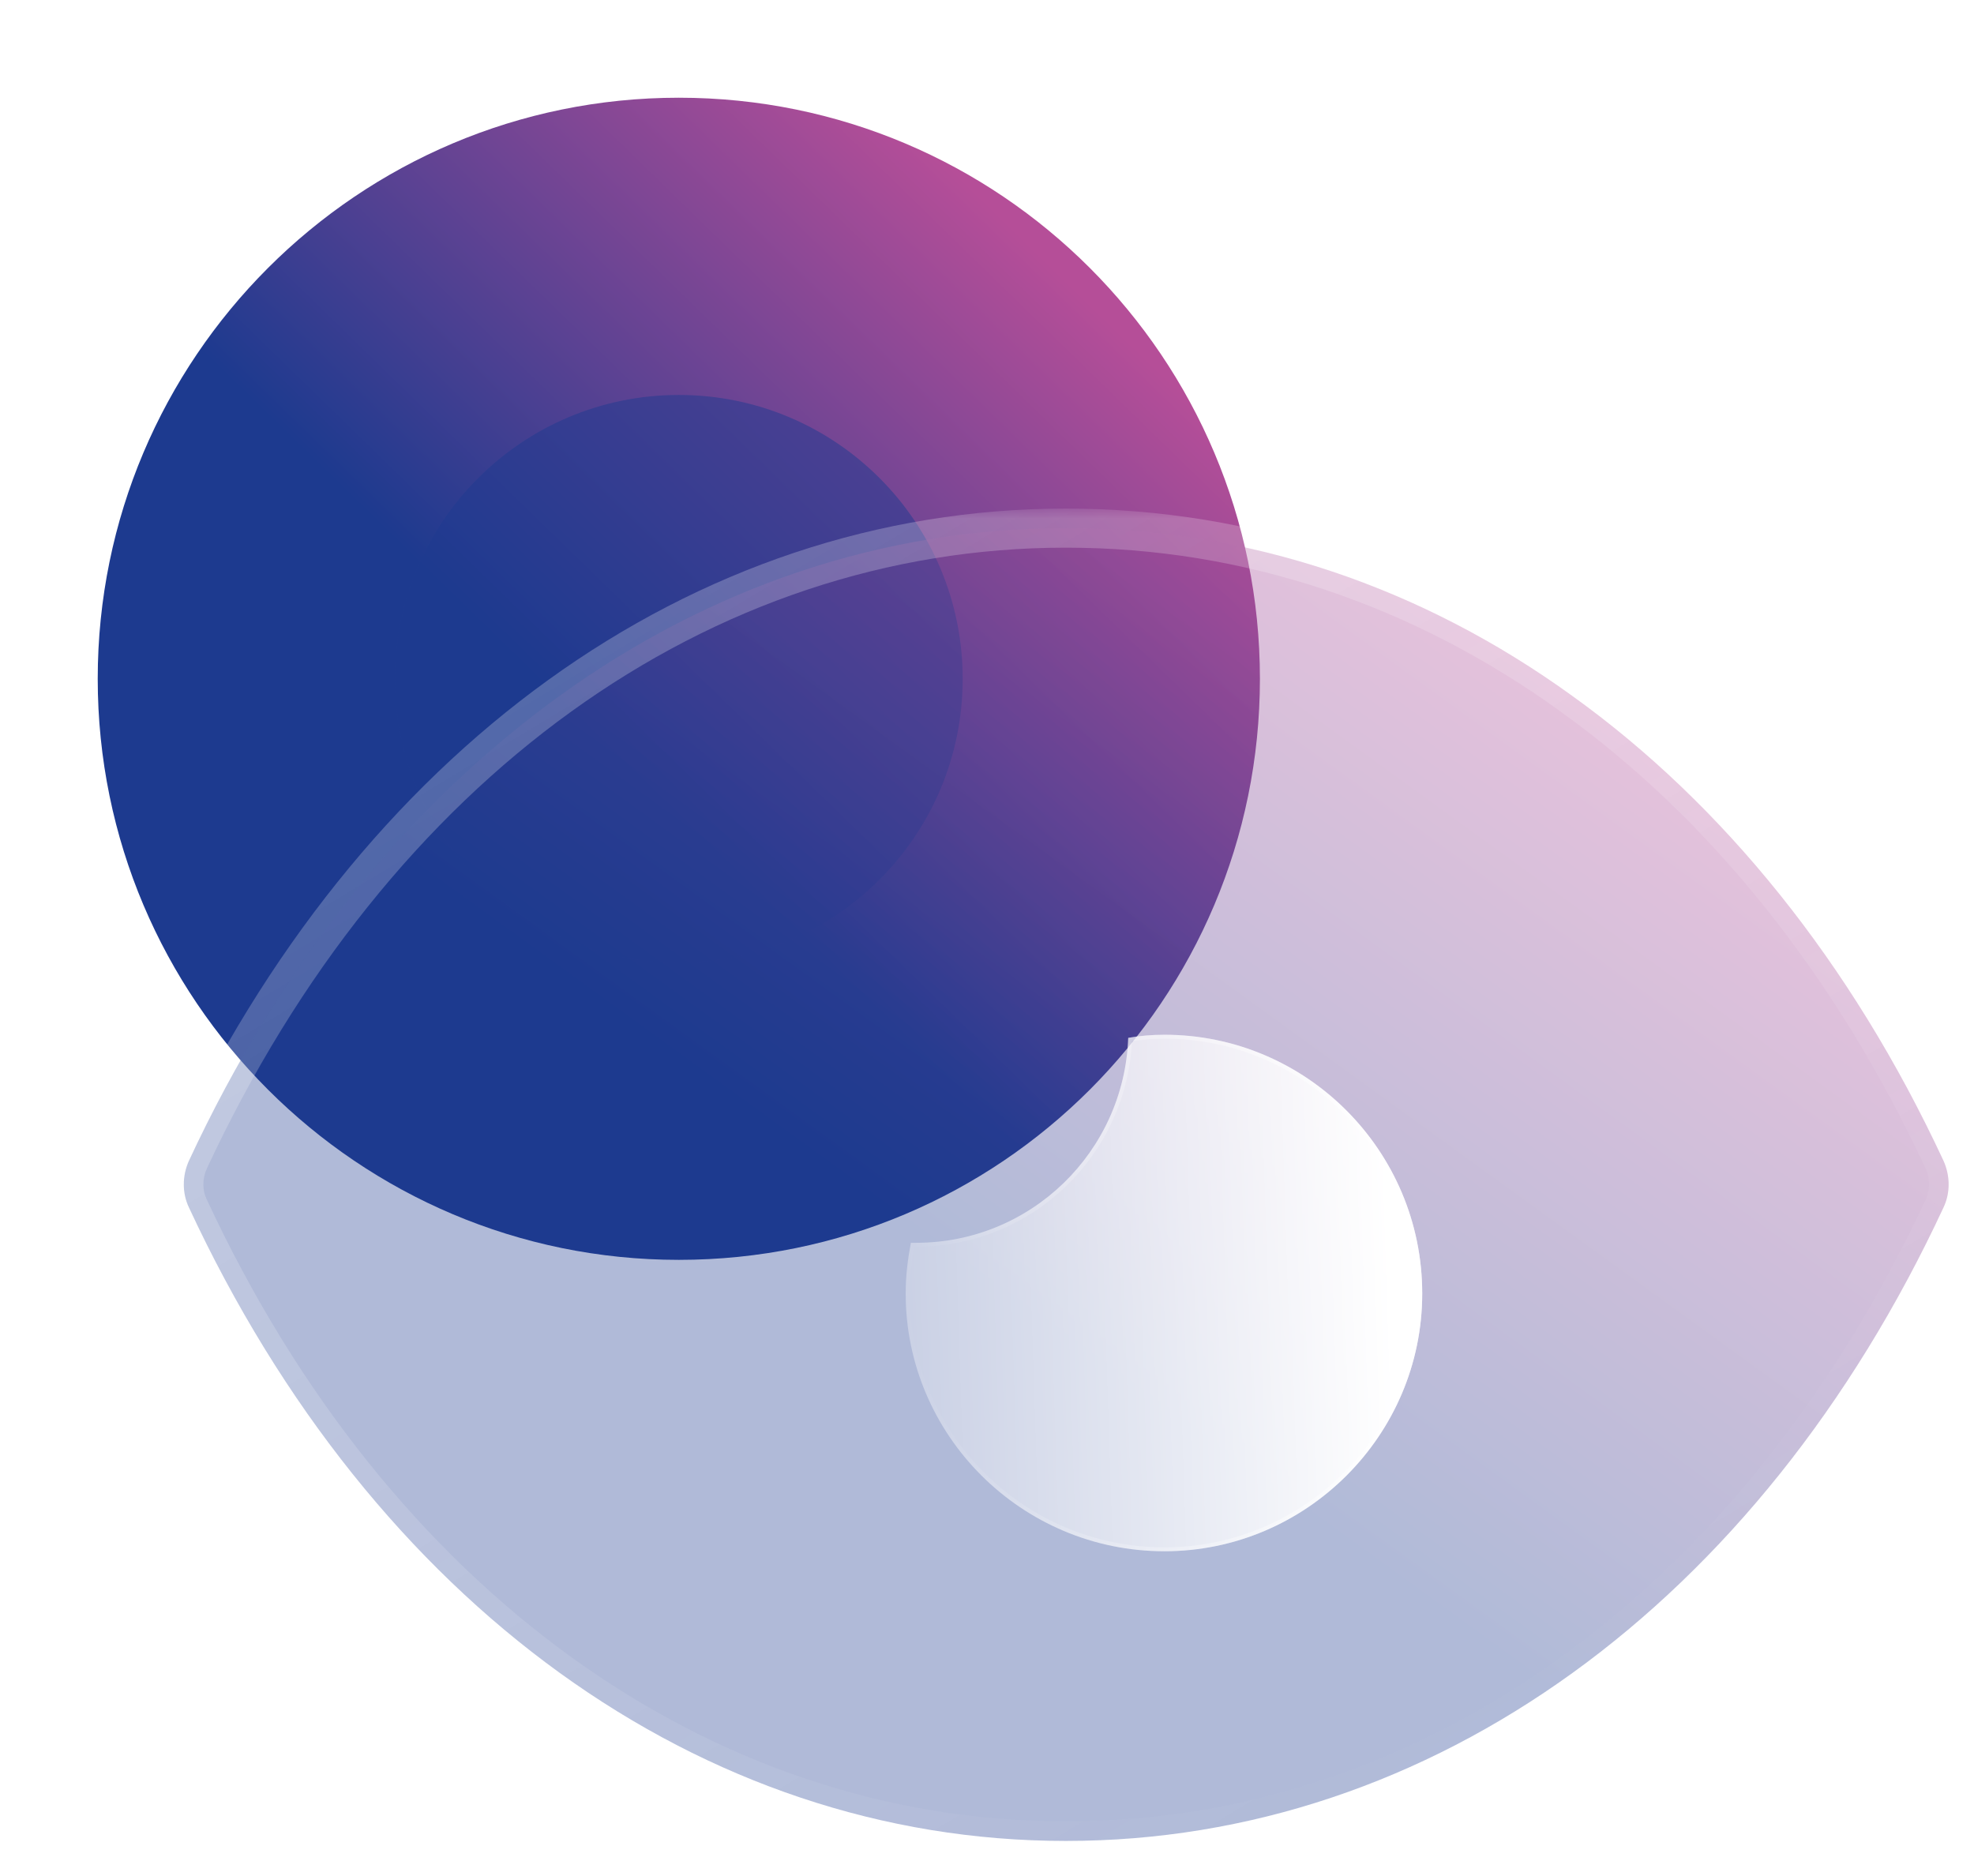 <?xml version="1.0" encoding="UTF-8"?> <svg xmlns="http://www.w3.org/2000/svg" width="101" height="96" viewBox="0 0 101 96" fill="none"> <g filter="url(#filter0_b_134_720)"> <path d="M34.732 5C18.32 5 5 18.323 5 34.732C5 51.147 18.32 64.464 34.732 64.464C51.174 64.464 64.464 51.147 64.464 34.732C64.464 18.323 51.174 5 34.732 5V5Z" fill="url(#paint0_linear_134_720)"></path> </g> <g opacity="0.5" filter="url(#filter1_f_134_720)"> <path d="M34.732 20.209C26.715 20.209 20.208 26.717 20.208 34.733C20.208 42.752 26.715 49.257 34.732 49.257C42.764 49.257 49.256 42.752 49.256 34.733C49.256 26.717 42.764 20.209 34.732 20.209V20.209Z" fill="#1D3A8F"></path> </g> <g filter="url(#filter2_b_134_720)"> <mask id="path-3-outside-1_134_720" maskUnits="userSpaceOnUse" x="8.404" y="26.023" width="93" height="70" fill="black"> <rect fill="white" x="8.404" y="26.023" width="93" height="70"></rect> <path fill-rule="evenodd" clip-rule="evenodd" d="M99.437 59.388C94.724 49.251 88.161 41.15 80.453 35.613C72.745 30.036 63.891 27.023 54.553 27.023H54.509C35.877 27.023 19.095 39.114 9.669 59.388C9.316 60.162 9.316 61.057 9.669 61.79C19.095 82.064 35.877 94.196 54.509 94.196H54.553C73.229 94.196 90.011 82.064 99.437 61.79C99.79 61.057 99.79 60.162 99.437 59.388"></path> </mask> <path fill-rule="evenodd" clip-rule="evenodd" d="M99.437 59.388C94.724 49.251 88.161 41.15 80.453 35.613C72.745 30.036 63.891 27.023 54.553 27.023H54.509C35.877 27.023 19.095 39.114 9.669 59.388C9.316 60.162 9.316 61.057 9.669 61.79C19.095 82.064 35.877 94.196 54.509 94.196H54.553C73.229 94.196 90.011 82.064 99.437 61.79C99.79 61.057 99.79 60.162 99.437 59.388" fill="url(#paint1_linear_134_720)" fill-opacity="0.35"></path> <path d="M98.531 59.81C98.763 60.311 99.358 60.528 99.859 60.295C100.36 60.062 100.577 59.468 100.344 58.967L98.531 59.81ZM80.453 35.613L79.867 36.423L79.87 36.426L80.453 35.613ZM9.669 59.388L8.762 58.967L8.759 58.974L9.669 59.388ZM9.669 61.79L10.575 61.369L10.57 61.357L9.669 61.79ZM99.437 61.79L98.536 61.357L98.531 61.369L99.437 61.79ZM100.347 58.974C100.118 58.471 99.525 58.249 99.023 58.478C98.52 58.707 98.298 59.3 98.527 59.803L100.347 58.974ZM100.344 58.967C95.568 48.694 88.901 40.45 81.036 34.801L79.87 36.426C87.421 41.849 93.88 49.808 98.531 59.81L100.344 58.967ZM81.039 34.803C73.171 29.11 64.114 26.023 54.553 26.023V28.023C63.668 28.023 72.319 30.962 79.867 36.423L81.039 34.803ZM54.553 26.023H54.509V28.023H54.553V26.023ZM54.509 26.023C35.401 26.023 18.312 38.426 8.762 58.967L10.575 59.81C19.877 39.803 36.352 28.023 54.509 28.023V26.023ZM8.759 58.974C8.29 60.003 8.28 61.21 8.767 62.224L10.57 61.357C10.352 60.905 10.343 60.321 10.579 59.803L8.759 58.974ZM8.762 62.212C18.312 82.751 35.4 95.196 54.509 95.196V93.196C36.353 93.196 19.878 81.377 10.575 61.369L8.762 62.212ZM54.509 95.196H54.553V93.196H54.509V95.196ZM54.553 95.196C73.705 95.196 90.794 82.752 100.344 62.212L98.531 61.369C89.228 81.376 72.753 93.196 54.553 93.196V95.196ZM100.339 62.224C100.826 61.21 100.816 60.003 100.347 58.974L98.527 59.803C98.763 60.321 98.754 60.905 98.536 61.357L100.339 62.224Z" fill="url(#paint2_linear_134_720)" mask="url(#path-3-outside-1_134_720)"></path> </g> <g filter="url(#filter3_bd_134_720)"> <path d="M67.768 61.186C67.768 68.442 61.836 74.374 54.58 74.374C47.271 74.374 41.339 68.442 41.339 61.186C41.339 60.286 41.445 59.438 41.604 58.591H41.869C47.748 58.591 52.514 53.93 52.726 48.104C53.309 47.998 53.944 47.945 54.58 47.945C61.836 47.945 67.768 53.877 67.768 61.186Z" fill="url(#paint3_linear_134_720)"></path> <path d="M67.668 61.186C67.668 68.387 61.781 74.274 54.58 74.274C47.326 74.274 41.439 68.386 41.439 61.186C41.439 60.322 41.538 59.507 41.687 58.691H41.869C47.775 58.691 52.568 54.03 52.823 48.189C53.377 48.093 53.978 48.045 54.58 48.045C61.78 48.045 67.668 53.932 67.668 61.186Z" stroke="url(#paint4_linear_134_720)" stroke-opacity="0.5" stroke-width="0.2"></path> </g> <defs> <filter id="filter0_b_134_720" x="-8" y="-8" width="85.464" height="85.464" filterUnits="userSpaceOnUse" color-interpolation-filters="sRGB"> <feFlood flood-opacity="0" result="BackgroundImageFix"></feFlood> <feGaussianBlur in="BackgroundImageFix" stdDeviation="6.5"></feGaussianBlur> <feComposite in2="SourceAlpha" operator="in" result="effect1_backgroundBlur_134_720"></feComposite> <feBlend mode="normal" in="SourceGraphic" in2="effect1_backgroundBlur_134_720" result="shape"></feBlend> </filter> <filter id="filter1_f_134_720" x="0.208" y="0.209" width="69.048" height="69.048" filterUnits="userSpaceOnUse" color-interpolation-filters="sRGB"> <feFlood flood-opacity="0" result="BackgroundImageFix"></feFlood> <feBlend mode="normal" in="SourceGraphic" in2="BackgroundImageFix" result="shape"></feBlend> <feGaussianBlur stdDeviation="10" result="effect1_foregroundBlur_134_720"></feGaussianBlur> </filter> <filter id="filter2_b_134_720" x="-6.596" y="11.023" width="122.297" height="99.172" filterUnits="userSpaceOnUse" color-interpolation-filters="sRGB"> <feFlood flood-opacity="0" result="BackgroundImageFix"></feFlood> <feGaussianBlur in="BackgroundImageFix" stdDeviation="7.5"></feGaussianBlur> <feComposite in2="SourceAlpha" operator="in" result="effect1_backgroundBlur_134_720"></feComposite> <feBlend mode="normal" in="SourceGraphic" in2="effect1_backgroundBlur_134_720" result="shape"></feBlend> </filter> <filter id="filter3_bd_134_720" x="26.339" y="32.945" width="56.428" height="56.429" filterUnits="userSpaceOnUse" color-interpolation-filters="sRGB"> <feFlood flood-opacity="0" result="BackgroundImageFix"></feFlood> <feGaussianBlur in="BackgroundImageFix" stdDeviation="7.5"></feGaussianBlur> <feComposite in2="SourceAlpha" operator="in" result="effect1_backgroundBlur_134_720"></feComposite> <feColorMatrix in="SourceAlpha" type="matrix" values="0 0 0 0 0 0 0 0 0 0 0 0 0 0 0 0 0 0 127 0" result="hardAlpha"></feColorMatrix> <feOffset dx="5" dy="5"></feOffset> <feGaussianBlur stdDeviation="5"></feGaussianBlur> <feColorMatrix type="matrix" values="0 0 0 0 0.114 0 0 0 0 0.227 0 0 0 0 0.561 0 0 0 0.4 0"></feColorMatrix> <feBlend mode="normal" in2="effect1_backgroundBlur_134_720" result="effect2_dropShadow_134_720"></feBlend> <feBlend mode="normal" in="SourceGraphic" in2="effect2_dropShadow_134_720" result="shape"></feBlend> </filter> <linearGradient id="paint0_linear_134_720" x1="64.157" y1="5" x2="4.684" y2="66.049" gradientUnits="userSpaceOnUse"> <stop offset="0.157" stop-color="#B54E98"></stop> <stop offset="0.55" stop-color="#1D3A8F"></stop> </linearGradient> <linearGradient id="paint1_linear_134_720" x1="99.235" y1="27.023" x2="35.369" y2="115.151" gradientUnits="userSpaceOnUse"> <stop offset="0.157" stop-color="#B54E98"></stop> <stop offset="0.55" stop-color="#1D3A8F"></stop> </linearGradient> <linearGradient id="paint2_linear_134_720" x1="23.778" y1="34.849" x2="62.474" y2="99.273" gradientUnits="userSpaceOnUse"> <stop stop-color="white" stop-opacity="0.25"></stop> <stop offset="1" stop-color="white" stop-opacity="0"></stop> </linearGradient> <linearGradient id="paint3_linear_134_720" x1="65.894" y1="52.718" x2="36.455" y2="53.678" gradientUnits="userSpaceOnUse"> <stop stop-color="white"></stop> <stop offset="1" stop-color="white" stop-opacity="0.2"></stop> </linearGradient> <linearGradient id="paint4_linear_134_720" x1="66.635" y1="61.719" x2="40.941" y2="62.789" gradientUnits="userSpaceOnUse"> <stop stop-color="white"></stop> <stop offset="1" stop-color="white" stop-opacity="0"></stop> </linearGradient> </defs> </svg> 